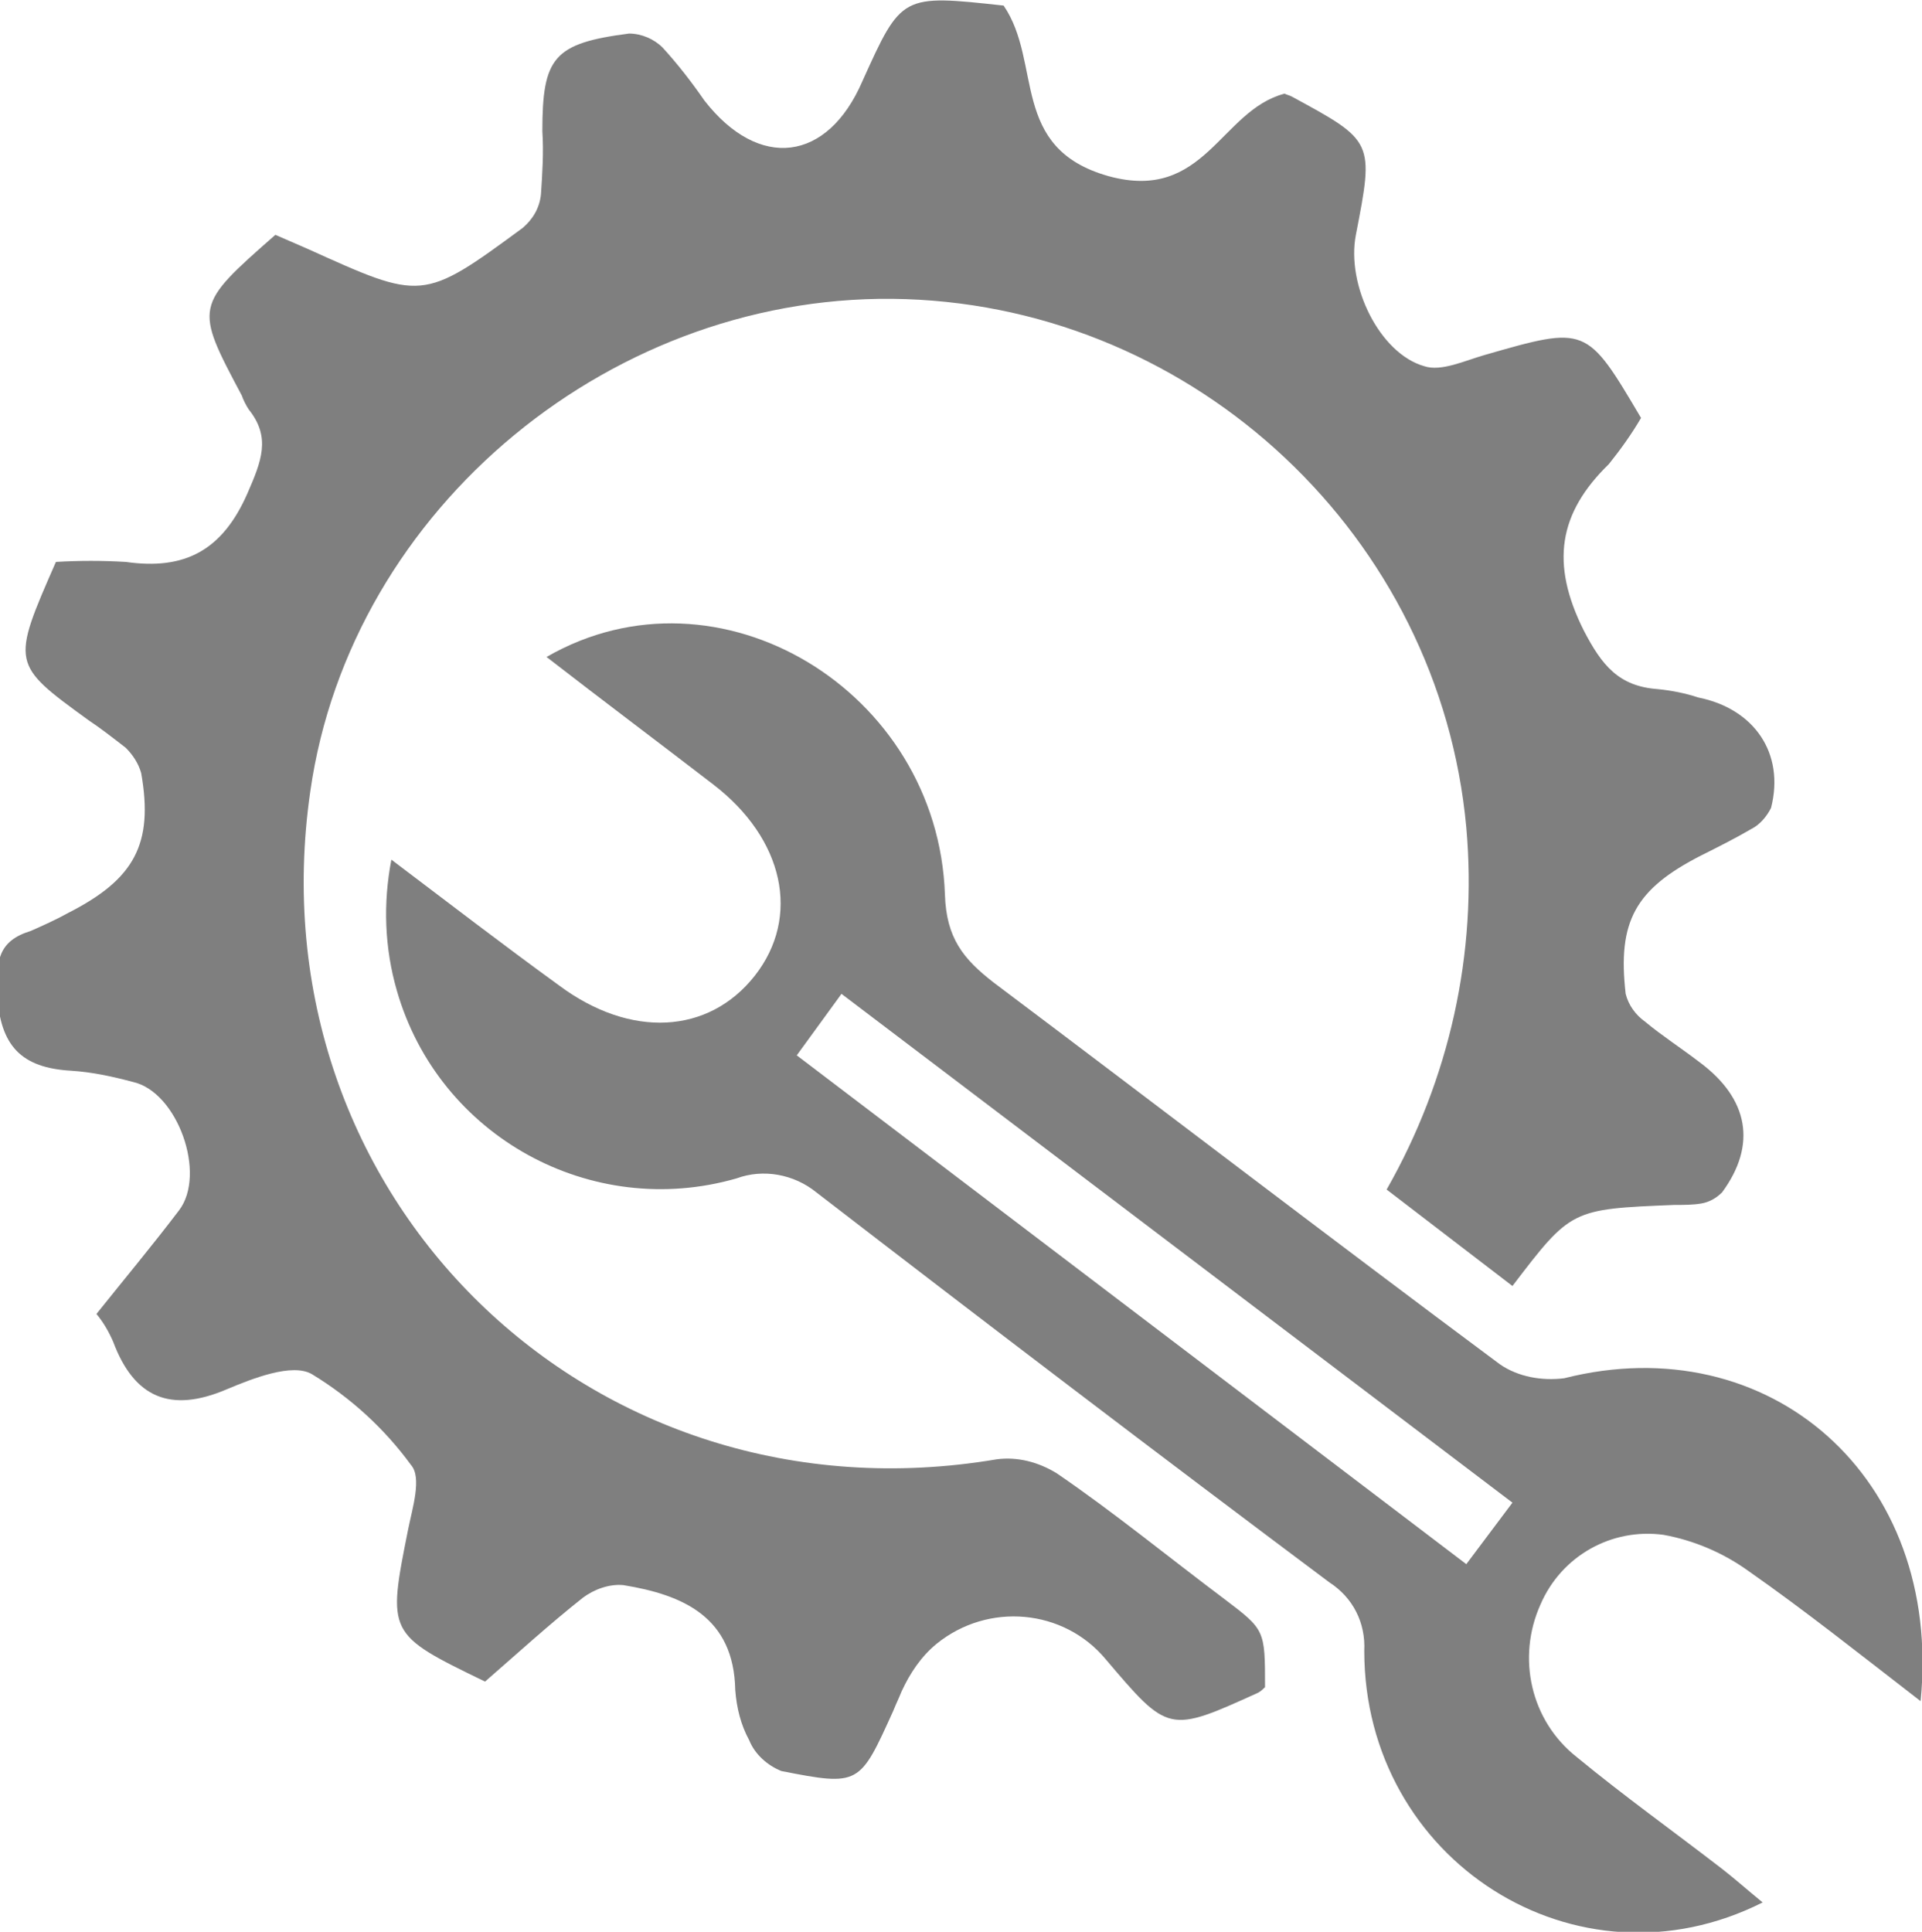 <?xml version="1.0" encoding="utf-8"?>
<!-- Generator: Adobe Illustrator 21.0.0, SVG Export Plug-In . SVG Version: 6.00 Build 0)  -->
<svg version="1.1" id="Layer_1" xmlns="http://www.w3.org/2000/svg" xmlns:xlink="http://www.w3.org/1999/xlink" x="0px" y="0px"
	 viewBox="0 0 137.5 138.2" style="enable-background:new 0 0 137.5 138.2;" xml:space="preserve">
<style type="text/css">
	.st0{fill:#7F7F7F;}
</style>
<title>solutions_methodology_implement</title>
<path class="st0" d="M71.8,0.4c2.8,4.1,0.4,10.2,7.5,12.2c6.9,1.9,8-4.7,12.6-5.9c0.2,0.1,0.3,0.1,0.5,0.2c5.9,3.2,5.9,3.2,4.6,9.9
	c-0.7,3.6,1.7,8.5,4.9,9.4c1.2,0.4,2.9-0.4,4.3-0.8c7.3-2.1,7.3-2.1,11.2,4.5c-0.7,1.2-1.5,2.3-2.3,3.3c-3.6,3.5-4.2,7.1-1.8,11.9
	c1.3,2.5,2.5,4,5.3,4.2c1,0.1,2,0.3,2.9,0.6c4,0.8,6.2,4,5.2,7.9c-0.3,0.6-0.8,1.2-1.4,1.5c-1.2,0.7-2.4,1.3-3.6,1.9
	c-4.7,2.4-6,4.7-5.4,9.9c0.2,0.8,0.7,1.5,1.4,2c1.2,1,2.6,1.9,3.9,2.9c3.5,2.6,4.1,5.9,1.6,9.3c-0.4,0.4-0.9,0.7-1.5,0.8
	c-0.6,0.1-1.2,0.1-1.9,0.1c-7.4,0.3-7.4,0.3-11.6,5.8l-9-6.9c4.5-7.9,6.5-16.9,5.7-25.9C103,38.4,85.6,22.1,64.8,21.4
	S25.1,36.3,22.2,56.6c-4.2,29,20.1,52.7,49.1,47.8c1.5-0.2,3,0.2,4.3,1c4.1,2.8,8,6,12,9c2.9,2.2,2.9,2.2,2.9,6.3
	c-0.1,0.1-0.3,0.3-0.5,0.4c-6.4,2.9-6.4,2.9-10.9-2.4c-3-3.6-8.4-4.1-12.1-1.1c-1.1,0.9-1.9,2.1-2.5,3.4c-0.2,0.5-0.4,0.9-0.6,1.4
	c-2.4,5.3-2.4,5.4-8,4.3c-1-0.4-1.9-1.2-2.3-2.2c-0.6-1.1-0.9-2.3-1-3.6c-0.1-5.2-3.7-6.8-8-7.5c-1-0.1-2.1,0.3-2.9,0.9
	c-2.4,1.9-4.7,4-7,6c-7-3.4-7-3.4-5.5-10.9c0.3-1.5,1-3.7,0.2-4.6c-1.9-2.6-4.3-4.8-7.1-6.5c-1.4-0.8-4.2,0.3-6.1,1.1
	c-4,1.7-6.6,0.6-8.1-3.4c-0.3-0.7-0.7-1.4-1.2-2c2-2.5,4-4.9,5.9-7.4c2-2.6-0.1-8.5-3.3-9.2C8,77,6.6,76.7,5.1,76.6
	c-3.6-0.2-5.1-1.8-5.3-5.5c-0.1-2.4,0.1-3.8,2.4-4.5c0.9-0.4,1.8-0.8,2.7-1.3c4.7-2.4,6.1-4.9,5.2-10C9.9,54.6,9.5,54,9,53.5
	c-0.9-0.7-1.8-1.4-2.7-2c-5.5-4-5.5-4-2.3-11.3c1.7-0.1,3.3-0.1,5,0c4.2,0.6,6.9-0.8,8.7-4.9c1-2.3,1.7-4,0.1-6
	c-0.2-0.3-0.4-0.7-0.5-1c-3.4-6.4-3.4-6.4,2.4-11.5l2.3,1c8.2,3.7,8.2,3.8,15.4-1.5c0.7-0.6,1.2-1.4,1.3-2.4c0.1-1.5,0.2-3,0.1-4.5
	c0-5.3,0.8-6.3,6.2-7c0.9,0,1.8,0.4,2.4,1c1.1,1.2,2.1,2.5,3,3.8c3.9,5,8.8,4.4,11.3-1.4C64.5-0.4,64.5-0.4,71.8,0.4z"/>
<path class="st0" d="M137.4,121.7c-4.4-3.4-8.3-6.5-12.3-9.3c-1.8-1.3-3.9-2.2-6.1-2.6c-3.7-0.5-7.3,1.5-8.8,5
	c-1.7,3.8-0.7,8.3,2.6,10.9c3.4,2.8,6.9,5.3,10.4,8c0.9,0.7,1.8,1.5,2.9,2.4c-13.3,6.7-28.5-3-28.5-18c0.1-2-0.8-3.8-2.5-4.9
	C82.8,104,70.6,94.7,58.4,85.3c-1.6-1.3-3.8-1.7-5.7-1c-10.4,3-21.3-3-24.3-13.4c-0.9-3.1-1-6.3-0.4-9.4c4.1,3.1,8,6.1,12,9
	c5.1,3.8,10.7,3.5,14-0.7s2.1-9.8-3-13.7c-3.9-3-7.9-6-11.9-9.1c12.3-7.1,28,2.4,28.5,17c0.1,3.1,1.3,4.6,3.5,6.3
	c12.1,9.1,24.1,18.3,36.2,27.3c1.3,0.9,3,1.2,4.6,1C126.5,94.9,139,105.6,137.4,121.7z M108.2,107.5l-48-36.4L57,75.5l47.9,36.4
	L108.2,107.5z"/>
</svg>

